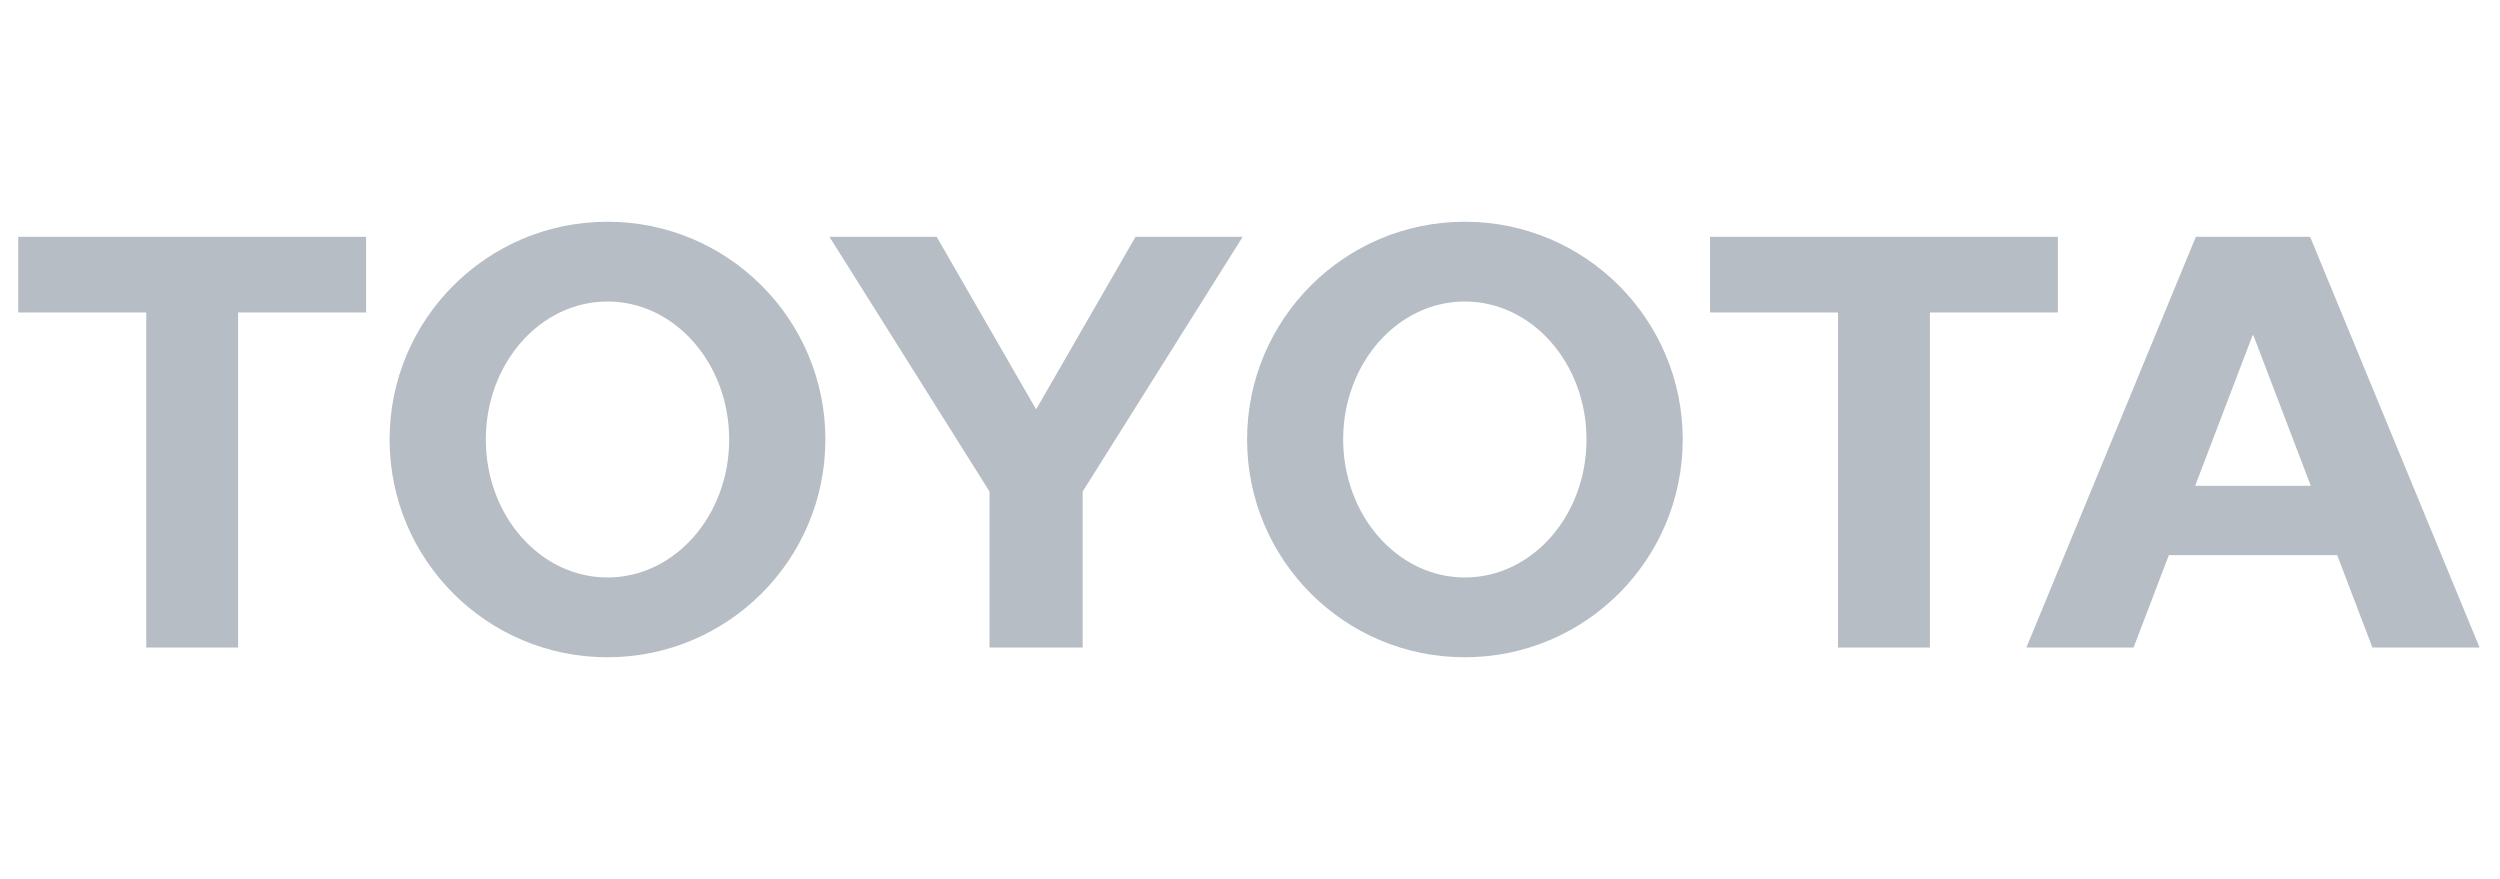 <svg width="91" height="32" viewBox="0 0 91 32" fill="none" xmlns="http://www.w3.org/2000/svg">
<g clip-path="url(#clip0_5655_23081)">
<g clip-path="url(#clip1_5655_23081)">
<g clip-path="url(#clip2_5655_23081)">
<path fill-rule="evenodd" clip-rule="evenodd" d="M45.394 15.997C45.394 11.62 48.943 8.071 53.32 8.071C57.698 8.071 61.251 11.62 61.251 15.997C61.251 20.375 57.703 23.924 53.32 23.924C48.943 23.929 45.394 20.38 45.394 15.997ZM53.32 21.02C55.768 21.02 57.749 18.773 57.749 15.997C57.749 13.227 55.768 10.975 53.32 10.975C50.873 10.975 48.891 13.222 48.891 15.997C48.896 18.773 50.878 21.02 53.32 21.02ZM70.248 11.374V23.57H66.904V11.374H66.914H62.245V8.619H74.907V11.374H70.248ZM78.947 20.206L77.662 23.57H73.76L79.93 8.619H84.088L90.257 23.57H86.356L85.076 20.211L85.071 20.206H78.947ZM82.009 17.682H84.113L82.024 12.209H81.993L79.904 17.682H82.009ZM8.667 11.374V23.57H5.323V11.374H5.334H0.664V8.619H13.326V11.374H8.667ZM14.181 15.997C14.181 11.62 17.73 8.071 22.113 8.071C26.49 8.071 30.044 11.62 30.044 15.997C30.044 20.375 26.495 23.924 22.113 23.924C17.73 23.929 14.181 20.38 14.181 15.997ZM22.113 21.02C24.555 21.02 26.542 18.773 26.542 15.997C26.542 13.227 24.56 10.975 22.113 10.975C19.665 10.975 17.684 13.222 17.684 15.997C17.684 18.773 19.665 21.02 22.113 21.02ZM37.714 23.57H39.409V17.892L45.235 8.619H41.334L37.714 14.902L34.094 8.619H30.192L36.019 17.892V23.57H37.714Z" fill="#B7BDC4"/>
</g>
</g>
</g>
<defs>
<clipPath id="clip0_5655_23081">
<rect width="89.593" height="32" fill="white" transform="translate(0.664)"/>
</clipPath>
<clipPath id="clip1_5655_23081">
<rect width="89.593" height="32" fill="white" transform="translate(0.664)"/>
</clipPath>
<clipPath id="clip2_5655_23081">
<rect width="89.593" height="15.857" fill="white" transform="translate(0.664 8.071)"/>
</clipPath>
</defs>
</svg>
